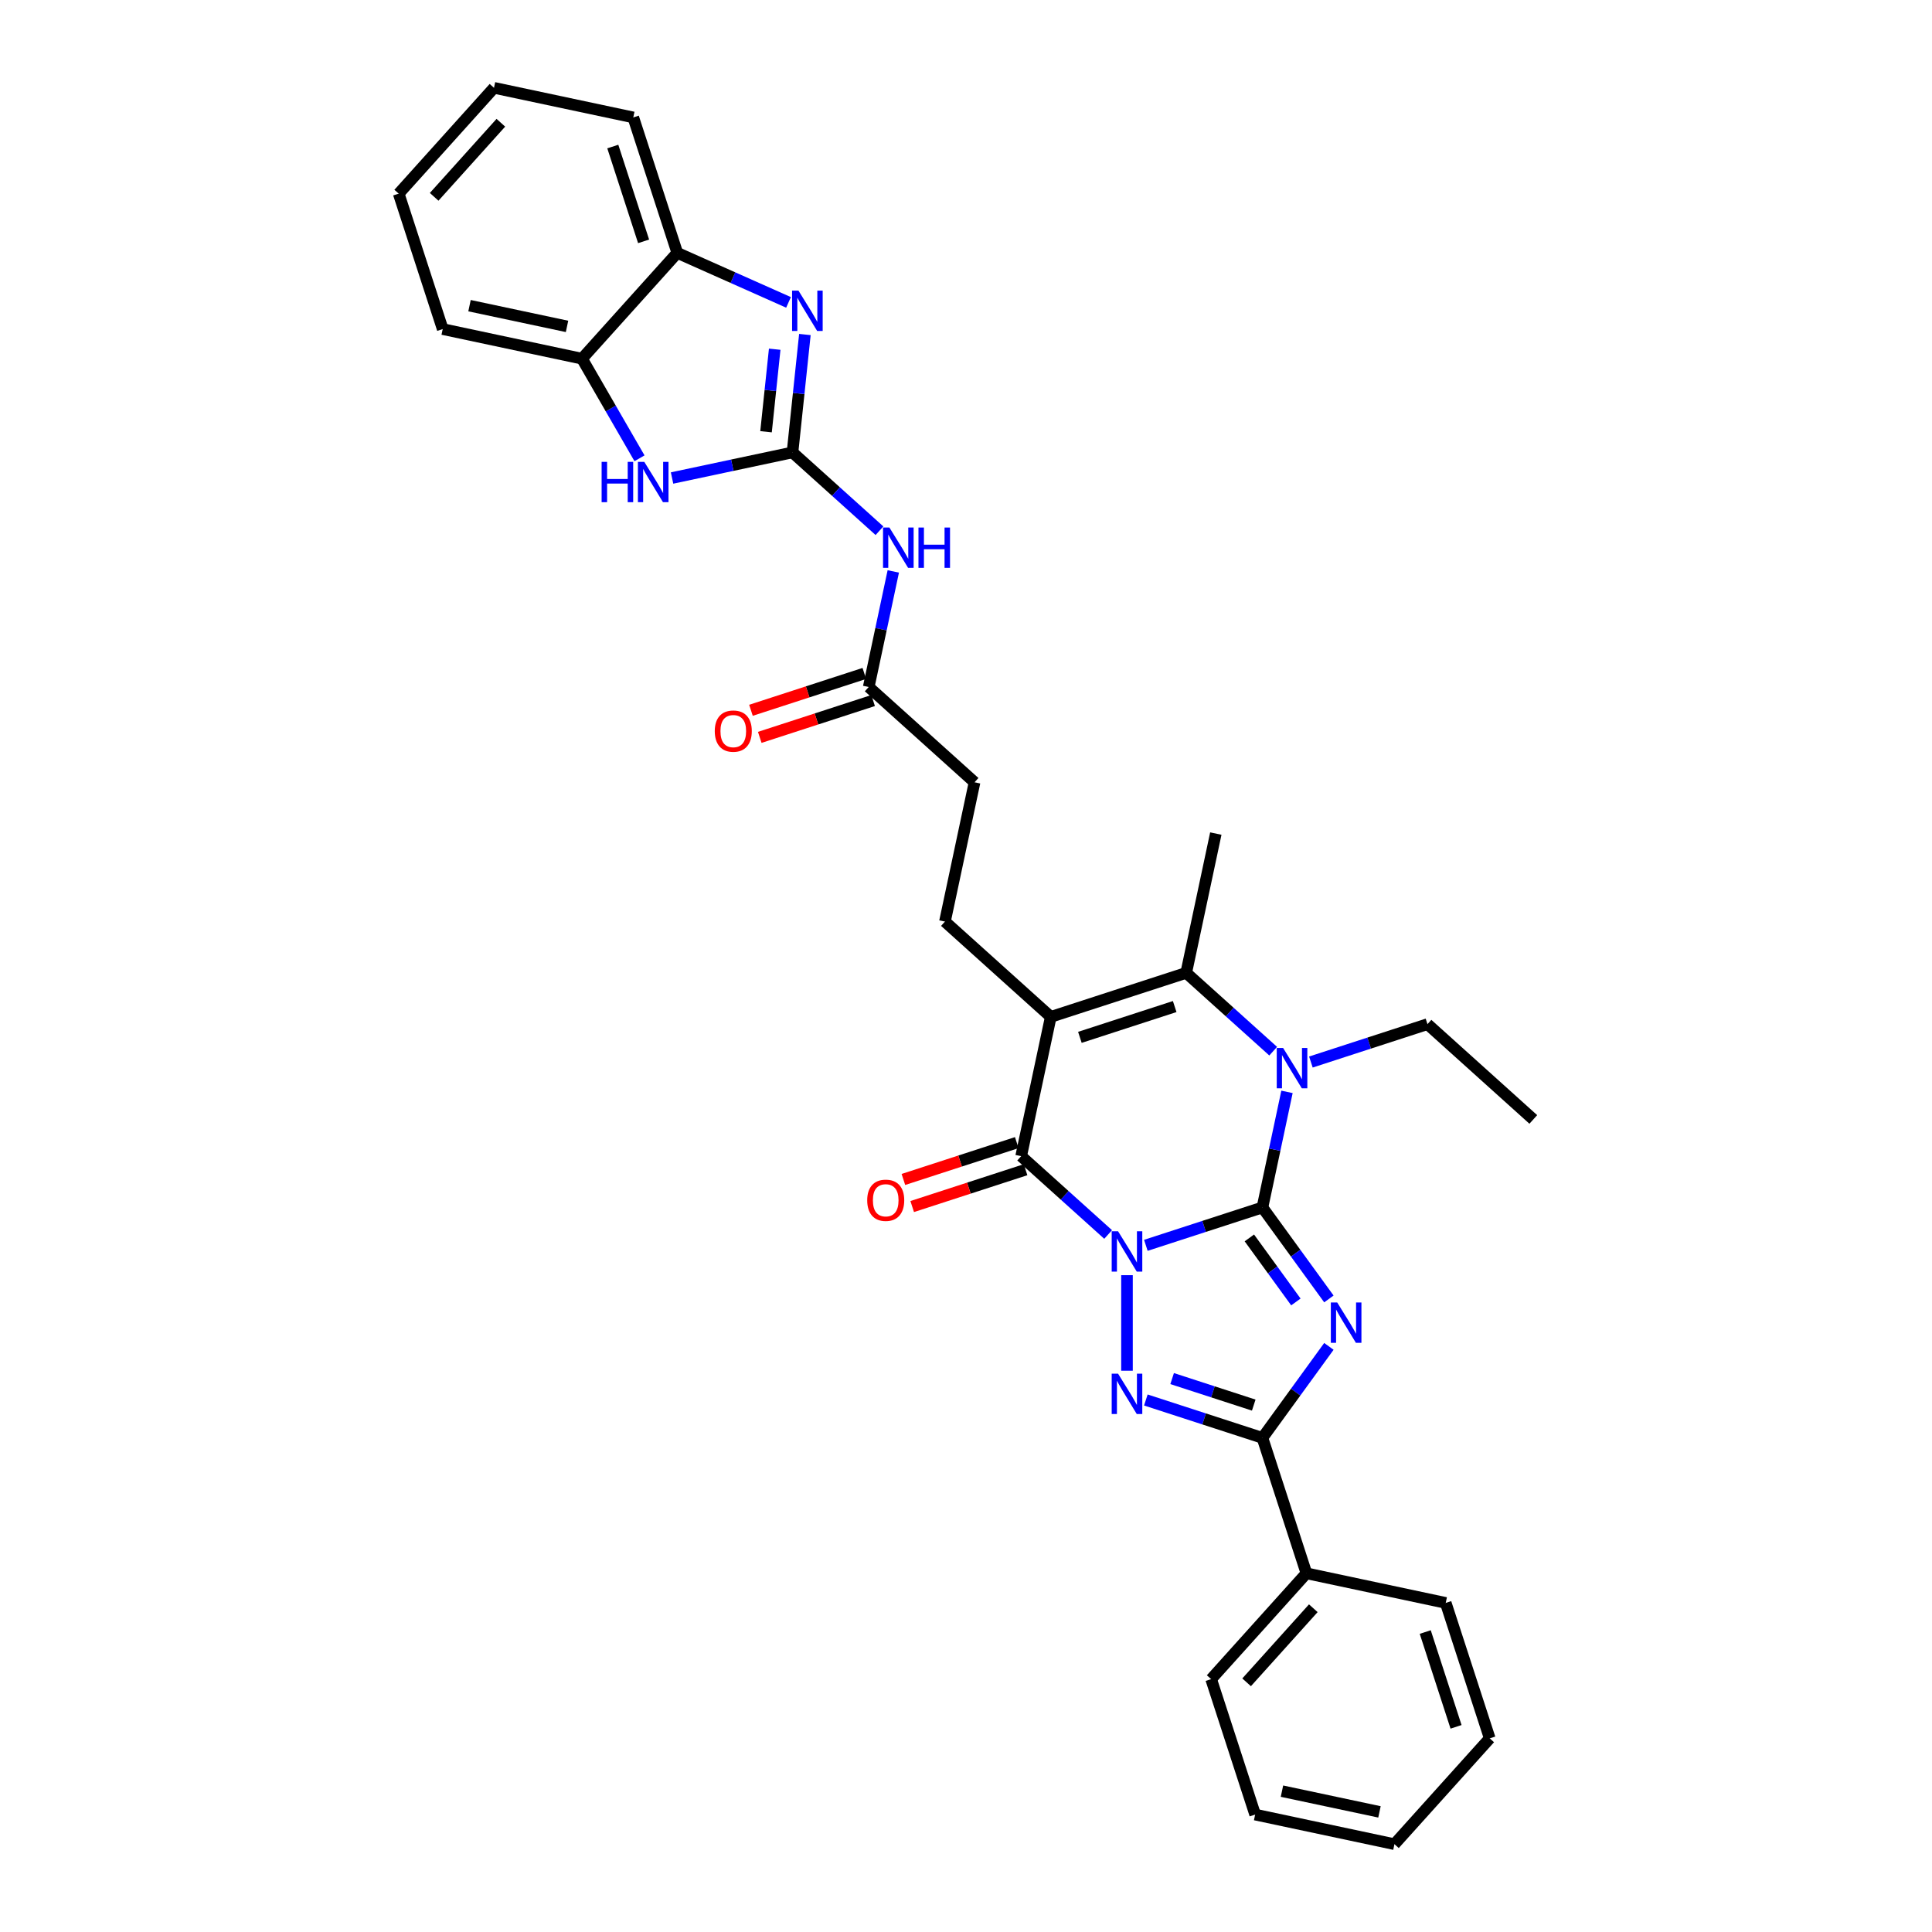 <?xml version='1.0' encoding='iso-8859-1'?>
<svg version='1.1' baseProfile='full'
              xmlns='http://www.w3.org/2000/svg'
                      xmlns:rdkit='http://www.rdkit.org/xml'
                      xmlns:xlink='http://www.w3.org/1999/xlink'
                  xml:space='preserve'
width='1000px' height='1000px' viewBox='0 0 1000 1000'>
<!-- END OF HEADER -->
<rect style='opacity:1.0;fill:#FFFFFF;stroke:none' width='1000' height='1000' x='0' y='0'> </rect>
<path class='bond-0' d='M 593.088,644.581 L 623.259,634.777' style='fill:none;fill-rule:evenodd;stroke:#0000FF;stroke-width:6px;stroke-linecap:butt;stroke-linejoin:miter;stroke-opacity:1' />
<path class='bond-0' d='M 623.259,634.777 L 653.431,624.974' style='fill:none;fill-rule:evenodd;stroke:#000000;stroke-width:6px;stroke-linecap:butt;stroke-linejoin:miter;stroke-opacity:1' />
<path class='bond-2' d='M 583.328,660.032 L 583.328,709.488' style='fill:none;fill-rule:evenodd;stroke:#0000FF;stroke-width:6px;stroke-linecap:butt;stroke-linejoin:miter;stroke-opacity:1' />
<path class='bond-4' d='M 573.569,638.964 L 551.06,618.697' style='fill:none;fill-rule:evenodd;stroke:#0000FF;stroke-width:6px;stroke-linecap:butt;stroke-linejoin:miter;stroke-opacity:1' />
<path class='bond-4' d='M 551.06,618.697 L 528.551,598.43' style='fill:none;fill-rule:evenodd;stroke:#000000;stroke-width:6px;stroke-linecap:butt;stroke-linejoin:miter;stroke-opacity:1' />
<path class='bond-1' d='M 653.431,624.974 L 670.632,648.65' style='fill:none;fill-rule:evenodd;stroke:#000000;stroke-width:6px;stroke-linecap:butt;stroke-linejoin:miter;stroke-opacity:1' />
<path class='bond-1' d='M 670.632,648.65 L 687.834,672.326' style='fill:none;fill-rule:evenodd;stroke:#0000FF;stroke-width:6px;stroke-linecap:butt;stroke-linejoin:miter;stroke-opacity:1' />
<path class='bond-1' d='M 646.665,640.742 L 658.706,657.315' style='fill:none;fill-rule:evenodd;stroke:#000000;stroke-width:6px;stroke-linecap:butt;stroke-linejoin:miter;stroke-opacity:1' />
<path class='bond-1' d='M 658.706,657.315 L 670.747,673.889' style='fill:none;fill-rule:evenodd;stroke:#0000FF;stroke-width:6px;stroke-linecap:butt;stroke-linejoin:miter;stroke-opacity:1' />
<path class='bond-5' d='M 653.431,624.974 L 659.788,595.064' style='fill:none;fill-rule:evenodd;stroke:#000000;stroke-width:6px;stroke-linecap:butt;stroke-linejoin:miter;stroke-opacity:1' />
<path class='bond-5' d='M 659.788,595.064 L 666.146,565.155' style='fill:none;fill-rule:evenodd;stroke:#0000FF;stroke-width:6px;stroke-linecap:butt;stroke-linejoin:miter;stroke-opacity:1' />
<path class='bond-32' d='M 687.834,696.886 L 670.632,720.563' style='fill:none;fill-rule:evenodd;stroke:#0000FF;stroke-width:6px;stroke-linecap:butt;stroke-linejoin:miter;stroke-opacity:1' />
<path class='bond-32' d='M 670.632,720.563 L 653.431,744.239' style='fill:none;fill-rule:evenodd;stroke:#000000;stroke-width:6px;stroke-linecap:butt;stroke-linejoin:miter;stroke-opacity:1' />
<path class='bond-6' d='M 593.088,724.632 L 623.259,734.436' style='fill:none;fill-rule:evenodd;stroke:#0000FF;stroke-width:6px;stroke-linecap:butt;stroke-linejoin:miter;stroke-opacity:1' />
<path class='bond-6' d='M 623.259,734.436 L 653.431,744.239' style='fill:none;fill-rule:evenodd;stroke:#000000;stroke-width:6px;stroke-linecap:butt;stroke-linejoin:miter;stroke-opacity:1' />
<path class='bond-6' d='M 606.695,713.553 L 627.815,720.415' style='fill:none;fill-rule:evenodd;stroke:#0000FF;stroke-width:6px;stroke-linecap:butt;stroke-linejoin:miter;stroke-opacity:1' />
<path class='bond-6' d='M 627.815,720.415 L 648.935,727.277' style='fill:none;fill-rule:evenodd;stroke:#000000;stroke-width:6px;stroke-linecap:butt;stroke-linejoin:miter;stroke-opacity:1' />
<path class='bond-3' d='M 543.877,526.331 L 528.551,598.43' style='fill:none;fill-rule:evenodd;stroke:#000000;stroke-width:6px;stroke-linecap:butt;stroke-linejoin:miter;stroke-opacity:1' />
<path class='bond-7' d='M 543.877,526.331 L 613.979,503.553' style='fill:none;fill-rule:evenodd;stroke:#000000;stroke-width:6px;stroke-linecap:butt;stroke-linejoin:miter;stroke-opacity:1' />
<path class='bond-7' d='M 558.947,536.935 L 608.019,520.99' style='fill:none;fill-rule:evenodd;stroke:#000000;stroke-width:6px;stroke-linecap:butt;stroke-linejoin:miter;stroke-opacity:1' />
<path class='bond-12' d='M 543.877,526.331 L 489.099,477.009' style='fill:none;fill-rule:evenodd;stroke:#000000;stroke-width:6px;stroke-linecap:butt;stroke-linejoin:miter;stroke-opacity:1' />
<path class='bond-16' d='M 526.274,591.42 L 496.935,600.952' style='fill:none;fill-rule:evenodd;stroke:#000000;stroke-width:6px;stroke-linecap:butt;stroke-linejoin:miter;stroke-opacity:1' />
<path class='bond-16' d='M 496.935,600.952 L 467.596,610.485' style='fill:none;fill-rule:evenodd;stroke:#FF0000;stroke-width:6px;stroke-linecap:butt;stroke-linejoin:miter;stroke-opacity:1' />
<path class='bond-16' d='M 530.829,605.44 L 501.491,614.973' style='fill:none;fill-rule:evenodd;stroke:#000000;stroke-width:6px;stroke-linecap:butt;stroke-linejoin:miter;stroke-opacity:1' />
<path class='bond-16' d='M 501.491,614.973 L 472.152,624.506' style='fill:none;fill-rule:evenodd;stroke:#FF0000;stroke-width:6px;stroke-linecap:butt;stroke-linejoin:miter;stroke-opacity:1' />
<path class='bond-20' d='M 678.515,549.704 L 708.686,539.901' style='fill:none;fill-rule:evenodd;stroke:#0000FF;stroke-width:6px;stroke-linecap:butt;stroke-linejoin:miter;stroke-opacity:1' />
<path class='bond-20' d='M 708.686,539.901 L 738.858,530.097' style='fill:none;fill-rule:evenodd;stroke:#000000;stroke-width:6px;stroke-linecap:butt;stroke-linejoin:miter;stroke-opacity:1' />
<path class='bond-33' d='M 658.997,544.088 L 636.488,523.821' style='fill:none;fill-rule:evenodd;stroke:#0000FF;stroke-width:6px;stroke-linecap:butt;stroke-linejoin:miter;stroke-opacity:1' />
<path class='bond-33' d='M 636.488,523.821 L 613.979,503.553' style='fill:none;fill-rule:evenodd;stroke:#000000;stroke-width:6px;stroke-linecap:butt;stroke-linejoin:miter;stroke-opacity:1' />
<path class='bond-17' d='M 653.431,744.239 L 676.208,814.341' style='fill:none;fill-rule:evenodd;stroke:#000000;stroke-width:6px;stroke-linecap:butt;stroke-linejoin:miter;stroke-opacity:1' />
<path class='bond-21' d='M 613.979,503.553 L 629.304,431.454' style='fill:none;fill-rule:evenodd;stroke:#000000;stroke-width:6px;stroke-linecap:butt;stroke-linejoin:miter;stroke-opacity:1' />
<path class='bond-8' d='M 410.196,234.168 L 432.705,254.435' style='fill:none;fill-rule:evenodd;stroke:#000000;stroke-width:6px;stroke-linecap:butt;stroke-linejoin:miter;stroke-opacity:1' />
<path class='bond-8' d='M 432.705,254.435 L 455.213,274.703' style='fill:none;fill-rule:evenodd;stroke:#0000FF;stroke-width:6px;stroke-linecap:butt;stroke-linejoin:miter;stroke-opacity:1' />
<path class='bond-9' d='M 410.196,234.168 L 413.403,203.655' style='fill:none;fill-rule:evenodd;stroke:#000000;stroke-width:6px;stroke-linecap:butt;stroke-linejoin:miter;stroke-opacity:1' />
<path class='bond-9' d='M 413.403,203.655 L 416.61,173.142' style='fill:none;fill-rule:evenodd;stroke:#0000FF;stroke-width:6px;stroke-linecap:butt;stroke-linejoin:miter;stroke-opacity:1' />
<path class='bond-9' d='M 396.497,223.474 L 398.741,202.114' style='fill:none;fill-rule:evenodd;stroke:#000000;stroke-width:6px;stroke-linecap:butt;stroke-linejoin:miter;stroke-opacity:1' />
<path class='bond-9' d='M 398.741,202.114 L 400.986,180.755' style='fill:none;fill-rule:evenodd;stroke:#0000FF;stroke-width:6px;stroke-linecap:butt;stroke-linejoin:miter;stroke-opacity:1' />
<path class='bond-10' d='M 410.196,234.168 L 379.026,240.794' style='fill:none;fill-rule:evenodd;stroke:#000000;stroke-width:6px;stroke-linecap:butt;stroke-linejoin:miter;stroke-opacity:1' />
<path class='bond-10' d='M 379.026,240.794 L 347.856,247.419' style='fill:none;fill-rule:evenodd;stroke:#0000FF;stroke-width:6px;stroke-linecap:butt;stroke-linejoin:miter;stroke-opacity:1' />
<path class='bond-13' d='M 408.141,156.517 L 379.352,143.7' style='fill:none;fill-rule:evenodd;stroke:#0000FF;stroke-width:6px;stroke-linecap:butt;stroke-linejoin:miter;stroke-opacity:1' />
<path class='bond-13' d='M 379.352,143.7 L 350.563,130.882' style='fill:none;fill-rule:evenodd;stroke:#000000;stroke-width:6px;stroke-linecap:butt;stroke-linejoin:miter;stroke-opacity:1' />
<path class='bond-14' d='M 331.007,237.213 L 316.124,211.436' style='fill:none;fill-rule:evenodd;stroke:#0000FF;stroke-width:6px;stroke-linecap:butt;stroke-linejoin:miter;stroke-opacity:1' />
<path class='bond-14' d='M 316.124,211.436 L 301.242,185.659' style='fill:none;fill-rule:evenodd;stroke:#000000;stroke-width:6px;stroke-linecap:butt;stroke-linejoin:miter;stroke-opacity:1' />
<path class='bond-11' d='M 462.362,295.77 L 456.005,325.679' style='fill:none;fill-rule:evenodd;stroke:#0000FF;stroke-width:6px;stroke-linecap:butt;stroke-linejoin:miter;stroke-opacity:1' />
<path class='bond-11' d='M 456.005,325.679 L 449.648,355.589' style='fill:none;fill-rule:evenodd;stroke:#000000;stroke-width:6px;stroke-linecap:butt;stroke-linejoin:miter;stroke-opacity:1' />
<path class='bond-19' d='M 489.099,477.009 L 504.425,404.91' style='fill:none;fill-rule:evenodd;stroke:#000000;stroke-width:6px;stroke-linecap:butt;stroke-linejoin:miter;stroke-opacity:1' />
<path class='bond-22' d='M 350.563,130.882 L 327.786,60.78' style='fill:none;fill-rule:evenodd;stroke:#000000;stroke-width:6px;stroke-linecap:butt;stroke-linejoin:miter;stroke-opacity:1' />
<path class='bond-22' d='M 333.126,124.922 L 317.182,75.85' style='fill:none;fill-rule:evenodd;stroke:#000000;stroke-width:6px;stroke-linecap:butt;stroke-linejoin:miter;stroke-opacity:1' />
<path class='bond-35' d='M 350.563,130.882 L 301.242,185.659' style='fill:none;fill-rule:evenodd;stroke:#000000;stroke-width:6px;stroke-linecap:butt;stroke-linejoin:miter;stroke-opacity:1' />
<path class='bond-23' d='M 301.242,185.659 L 229.143,170.334' style='fill:none;fill-rule:evenodd;stroke:#000000;stroke-width:6px;stroke-linecap:butt;stroke-linejoin:miter;stroke-opacity:1' />
<path class='bond-23' d='M 293.492,168.94 L 243.022,158.213' style='fill:none;fill-rule:evenodd;stroke:#000000;stroke-width:6px;stroke-linecap:butt;stroke-linejoin:miter;stroke-opacity:1' />
<path class='bond-15' d='M 449.648,355.589 L 504.425,404.91' style='fill:none;fill-rule:evenodd;stroke:#000000;stroke-width:6px;stroke-linecap:butt;stroke-linejoin:miter;stroke-opacity:1' />
<path class='bond-18' d='M 447.37,348.579 L 418.031,358.111' style='fill:none;fill-rule:evenodd;stroke:#000000;stroke-width:6px;stroke-linecap:butt;stroke-linejoin:miter;stroke-opacity:1' />
<path class='bond-18' d='M 418.031,358.111 L 388.693,367.644' style='fill:none;fill-rule:evenodd;stroke:#FF0000;stroke-width:6px;stroke-linecap:butt;stroke-linejoin:miter;stroke-opacity:1' />
<path class='bond-18' d='M 451.925,362.599 L 422.587,372.132' style='fill:none;fill-rule:evenodd;stroke:#000000;stroke-width:6px;stroke-linecap:butt;stroke-linejoin:miter;stroke-opacity:1' />
<path class='bond-18' d='M 422.587,372.132 L 393.248,381.664' style='fill:none;fill-rule:evenodd;stroke:#FF0000;stroke-width:6px;stroke-linecap:butt;stroke-linejoin:miter;stroke-opacity:1' />
<path class='bond-24' d='M 676.208,814.341 L 626.887,869.118' style='fill:none;fill-rule:evenodd;stroke:#000000;stroke-width:6px;stroke-linecap:butt;stroke-linejoin:miter;stroke-opacity:1' />
<path class='bond-24' d='M 679.765,832.422 L 645.24,870.766' style='fill:none;fill-rule:evenodd;stroke:#000000;stroke-width:6px;stroke-linecap:butt;stroke-linejoin:miter;stroke-opacity:1' />
<path class='bond-25' d='M 676.208,814.341 L 748.307,829.666' style='fill:none;fill-rule:evenodd;stroke:#000000;stroke-width:6px;stroke-linecap:butt;stroke-linejoin:miter;stroke-opacity:1' />
<path class='bond-26' d='M 738.858,530.097 L 793.635,579.419' style='fill:none;fill-rule:evenodd;stroke:#000000;stroke-width:6px;stroke-linecap:butt;stroke-linejoin:miter;stroke-opacity:1' />
<path class='bond-27' d='M 327.786,60.78 L 255.686,45.455' style='fill:none;fill-rule:evenodd;stroke:#000000;stroke-width:6px;stroke-linecap:butt;stroke-linejoin:miter;stroke-opacity:1' />
<path class='bond-28' d='M 229.143,170.334 L 206.365,100.232' style='fill:none;fill-rule:evenodd;stroke:#000000;stroke-width:6px;stroke-linecap:butt;stroke-linejoin:miter;stroke-opacity:1' />
<path class='bond-30' d='M 626.887,869.118 L 649.664,939.22' style='fill:none;fill-rule:evenodd;stroke:#000000;stroke-width:6px;stroke-linecap:butt;stroke-linejoin:miter;stroke-opacity:1' />
<path class='bond-29' d='M 748.307,829.666 L 771.085,899.768' style='fill:none;fill-rule:evenodd;stroke:#000000;stroke-width:6px;stroke-linecap:butt;stroke-linejoin:miter;stroke-opacity:1' />
<path class='bond-29' d='M 737.703,844.737 L 753.648,893.809' style='fill:none;fill-rule:evenodd;stroke:#000000;stroke-width:6px;stroke-linecap:butt;stroke-linejoin:miter;stroke-opacity:1' />
<path class='bond-36' d='M 255.686,45.455 L 206.365,100.232' style='fill:none;fill-rule:evenodd;stroke:#000000;stroke-width:6px;stroke-linecap:butt;stroke-linejoin:miter;stroke-opacity:1' />
<path class='bond-36' d='M 259.244,63.535 L 224.719,101.879' style='fill:none;fill-rule:evenodd;stroke:#000000;stroke-width:6px;stroke-linecap:butt;stroke-linejoin:miter;stroke-opacity:1' />
<path class='bond-31' d='M 771.085,899.768 L 721.763,954.545' style='fill:none;fill-rule:evenodd;stroke:#000000;stroke-width:6px;stroke-linecap:butt;stroke-linejoin:miter;stroke-opacity:1' />
<path class='bond-34' d='M 649.664,939.22 L 721.763,954.545' style='fill:none;fill-rule:evenodd;stroke:#000000;stroke-width:6px;stroke-linecap:butt;stroke-linejoin:miter;stroke-opacity:1' />
<path class='bond-34' d='M 663.544,927.099 L 714.014,937.827' style='fill:none;fill-rule:evenodd;stroke:#000000;stroke-width:6px;stroke-linecap:butt;stroke-linejoin:miter;stroke-opacity:1' />
<path  class='atom-0' d='M 578.714 637.314
L 585.554 648.371
Q 586.233 649.462, 587.324 651.437
Q 588.414 653.412, 588.473 653.53
L 588.473 637.314
L 591.245 637.314
L 591.245 658.189
L 588.385 658.189
L 581.043 646.1
Q 580.188 644.685, 579.274 643.064
Q 578.39 641.442, 578.125 640.941
L 578.125 658.189
L 575.412 658.189
L 575.412 637.314
L 578.714 637.314
' fill='#0000FF'/>
<path  class='atom-2' d='M 692.142 674.169
L 698.982 685.226
Q 699.66 686.316, 700.751 688.292
Q 701.842 690.267, 701.901 690.385
L 701.901 674.169
L 704.673 674.169
L 704.673 695.044
L 701.813 695.044
L 694.471 682.955
Q 693.616 681.54, 692.702 679.918
Q 691.818 678.297, 691.552 677.796
L 691.552 695.044
L 688.84 695.044
L 688.84 674.169
L 692.142 674.169
' fill='#0000FF'/>
<path  class='atom-3' d='M 578.714 711.024
L 585.554 722.08
Q 586.233 723.171, 587.324 725.147
Q 588.414 727.122, 588.473 727.24
L 588.473 711.024
L 591.245 711.024
L 591.245 731.899
L 588.385 731.899
L 581.043 719.81
Q 580.188 718.395, 579.274 716.773
Q 578.39 715.152, 578.125 714.651
L 578.125 731.899
L 575.412 731.899
L 575.412 711.024
L 578.714 711.024
' fill='#0000FF'/>
<path  class='atom-6' d='M 664.142 542.438
L 670.982 553.494
Q 671.66 554.585, 672.751 556.56
Q 673.842 558.536, 673.901 558.654
L 673.901 542.438
L 676.672 542.438
L 676.672 563.312
L 673.812 563.312
L 666.471 551.224
Q 665.616 549.809, 664.702 548.187
Q 663.817 546.565, 663.552 546.064
L 663.552 563.312
L 660.839 563.312
L 660.839 542.438
L 664.142 542.438
' fill='#0000FF'/>
<path  class='atom-10' d='M 413.286 150.425
L 420.126 161.482
Q 420.805 162.572, 421.895 164.548
Q 422.986 166.523, 423.045 166.641
L 423.045 150.425
L 425.817 150.425
L 425.817 171.3
L 422.957 171.3
L 415.615 159.211
Q 414.76 157.796, 413.846 156.174
Q 412.962 154.553, 412.696 154.052
L 412.696 171.3
L 409.984 171.3
L 409.984 150.425
L 413.286 150.425
' fill='#0000FF'/>
<path  class='atom-11' d='M 311.399 239.056
L 314.229 239.056
L 314.229 247.931
L 324.902 247.931
L 324.902 239.056
L 327.733 239.056
L 327.733 259.931
L 324.902 259.931
L 324.902 250.29
L 314.229 250.29
L 314.229 259.931
L 311.399 259.931
L 311.399 239.056
' fill='#0000FF'/>
<path  class='atom-11' d='M 333.482 239.056
L 340.323 250.113
Q 341.001 251.204, 342.092 253.179
Q 343.183 255.154, 343.241 255.272
L 343.241 239.056
L 346.013 239.056
L 346.013 259.931
L 343.153 259.931
L 335.812 247.842
Q 334.956 246.427, 334.042 244.806
Q 333.158 243.184, 332.893 242.683
L 332.893 259.931
L 330.18 259.931
L 330.18 239.056
L 333.482 239.056
' fill='#0000FF'/>
<path  class='atom-12' d='M 460.358 273.053
L 467.199 284.109
Q 467.877 285.2, 468.968 287.175
Q 470.059 289.151, 470.118 289.269
L 470.118 273.053
L 472.889 273.053
L 472.889 293.927
L 470.029 293.927
L 462.688 281.839
Q 461.833 280.424, 460.919 278.802
Q 460.034 277.18, 459.769 276.679
L 459.769 293.927
L 457.056 293.927
L 457.056 273.053
L 460.358 273.053
' fill='#0000FF'/>
<path  class='atom-12' d='M 475.395 273.053
L 478.226 273.053
L 478.226 281.927
L 488.899 281.927
L 488.899 273.053
L 491.729 273.053
L 491.729 293.927
L 488.899 293.927
L 488.899 284.286
L 478.226 284.286
L 478.226 293.927
L 475.395 293.927
L 475.395 273.053
' fill='#0000FF'/>
<path  class='atom-17' d='M 448.867 621.267
Q 448.867 616.254, 451.344 613.453
Q 453.82 610.652, 458.449 610.652
Q 463.078 610.652, 465.555 613.453
Q 468.031 616.254, 468.031 621.267
Q 468.031 626.338, 465.525 629.227
Q 463.019 632.087, 458.449 632.087
Q 453.85 632.087, 451.344 629.227
Q 448.867 626.367, 448.867 621.267
M 458.449 629.728
Q 461.633 629.728, 463.344 627.606
Q 465.083 625.453, 465.083 621.267
Q 465.083 617.168, 463.344 615.104
Q 461.633 613.011, 458.449 613.011
Q 455.265 613.011, 453.525 615.075
Q 451.815 617.139, 451.815 621.267
Q 451.815 625.483, 453.525 627.606
Q 455.265 629.728, 458.449 629.728
' fill='#FF0000'/>
<path  class='atom-19' d='M 369.963 378.425
Q 369.963 373.413, 372.44 370.612
Q 374.916 367.811, 379.545 367.811
Q 384.174 367.811, 386.651 370.612
Q 389.128 373.413, 389.128 378.425
Q 389.128 383.497, 386.621 386.386
Q 384.115 389.246, 379.545 389.246
Q 374.946 389.246, 372.44 386.386
Q 369.963 383.526, 369.963 378.425
M 379.545 386.887
Q 382.73 386.887, 384.44 384.765
Q 386.179 382.612, 386.179 378.425
Q 386.179 374.327, 384.44 372.263
Q 382.73 370.17, 379.545 370.17
Q 376.361 370.17, 374.622 372.234
Q 372.911 374.298, 372.911 378.425
Q 372.911 382.642, 374.622 384.765
Q 376.361 386.887, 379.545 386.887
' fill='#FF0000'/>
</svg>
